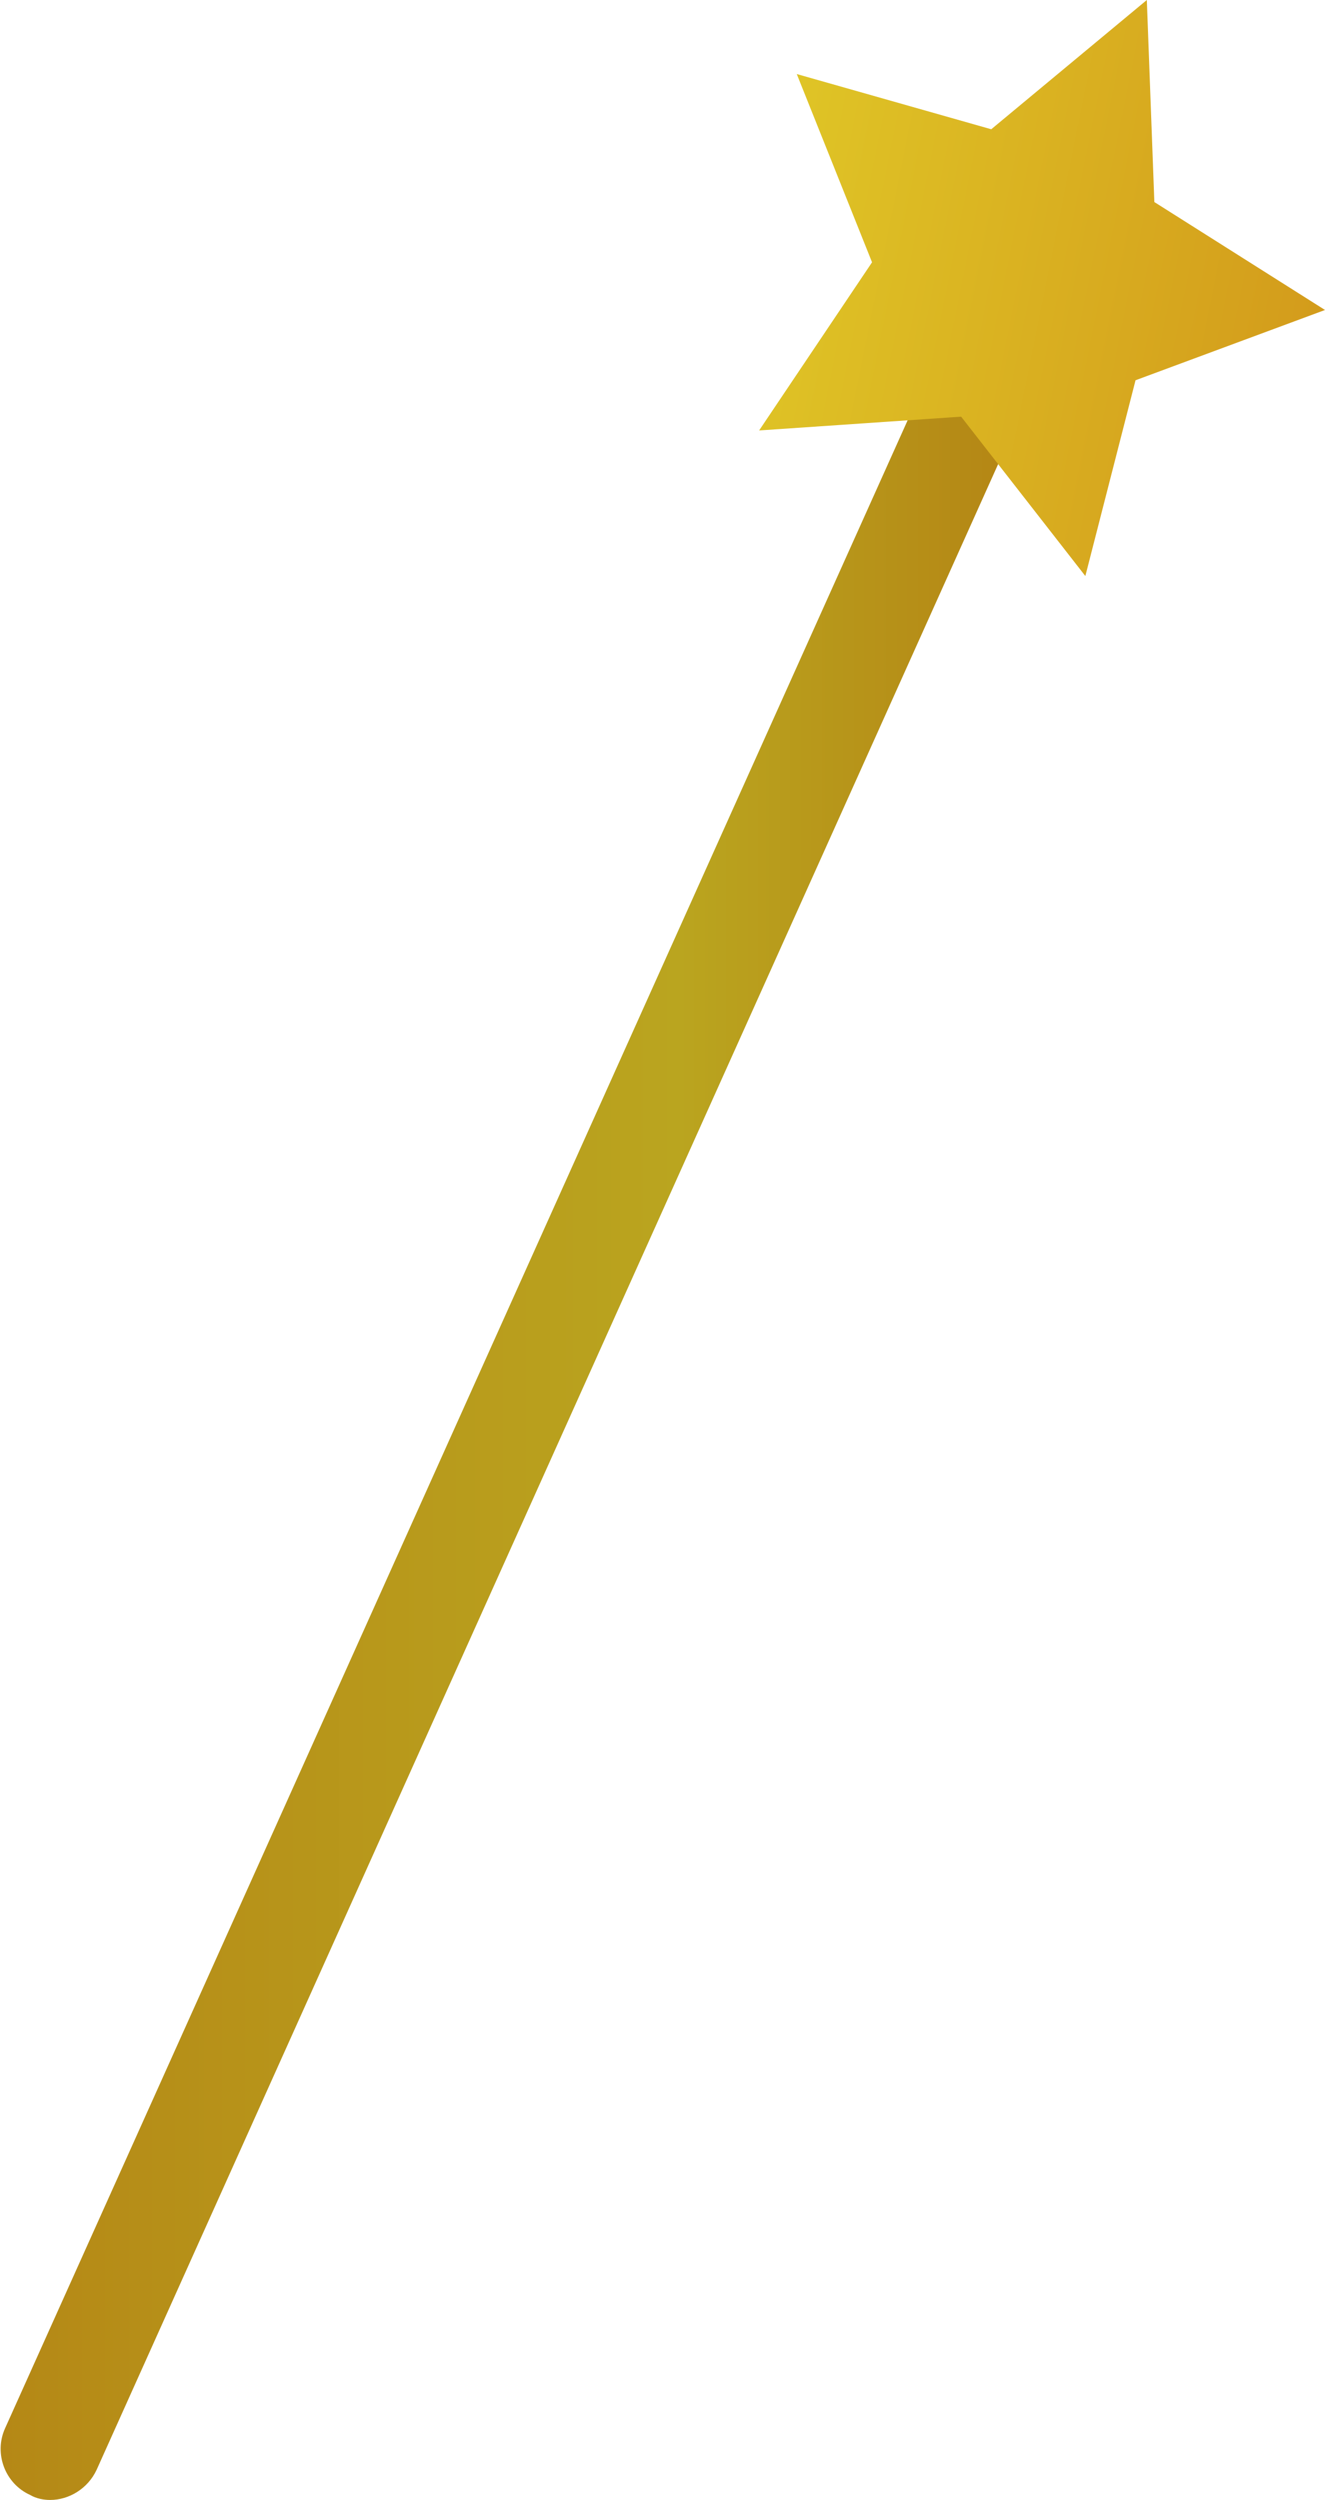 <?xml version="1.0" encoding="utf-8"?>
<!-- Generator: Adobe Illustrator 18.1.0, SVG Export Plug-In . SVG Version: 6.00 Build 0)  -->
<svg version="1.1" id="Layer_1" xmlns="http://www.w3.org/2000/svg" xmlns:xlink="http://www.w3.org/1999/xlink" x="0px" y="0px"
	 viewBox="0 0 105.6 199.2" enable-background="new 0 0 105.6 199.2" xml:space="preserve">
<g>
	<linearGradient id="SVGID_1_" gradientUnits="userSpaceOnUse" x1="1.818989e-12" y1="112.866" x2="82.048" y2="112.866">
		<stop  offset="0" style="stop-color:#B58816"/>
		<stop  offset="0.659" style="stop-color:#BAA51F"/>
		<stop  offset="1" style="stop-color:#B48414"/>
	</linearGradient>
	<path fill="url(#SVGID_1_)" d="M4,199.2c-0.5,0-1.1-0.1-1.6-0.4c-2-0.9-2.9-3.3-2-5.3l74-164.6c0.9-2,3.3-2.9,5.3-2
		c2,0.9,2.9,3.3,2,5.3l-74,164.6C7,198.3,5.5,199.2,4,199.2z"/>
</g>
<linearGradient id="SVGID_2_" gradientUnits="userSpaceOnUse" x1="151.068" y1="1210.322" x2="196.071" y2="1210.322" gradientTransform="matrix(0.98 0.198 -0.198 0.98 153.115 -1198.934)">
	<stop  offset="0" style="stop-color:#DFC426"/>
	<stop  offset="1" style="stop-color:#D39B1B"/>
</linearGradient>
<polygon fill="url(#SVGID_2_)" points="86.5,45.9 76.6,33.2 60.5,34.3 69.5,20.9 63.5,5.9 79,10.3 91.4,0 92,16.1 105.6,24.7 
	90.5,30.3 "/>
</svg>
